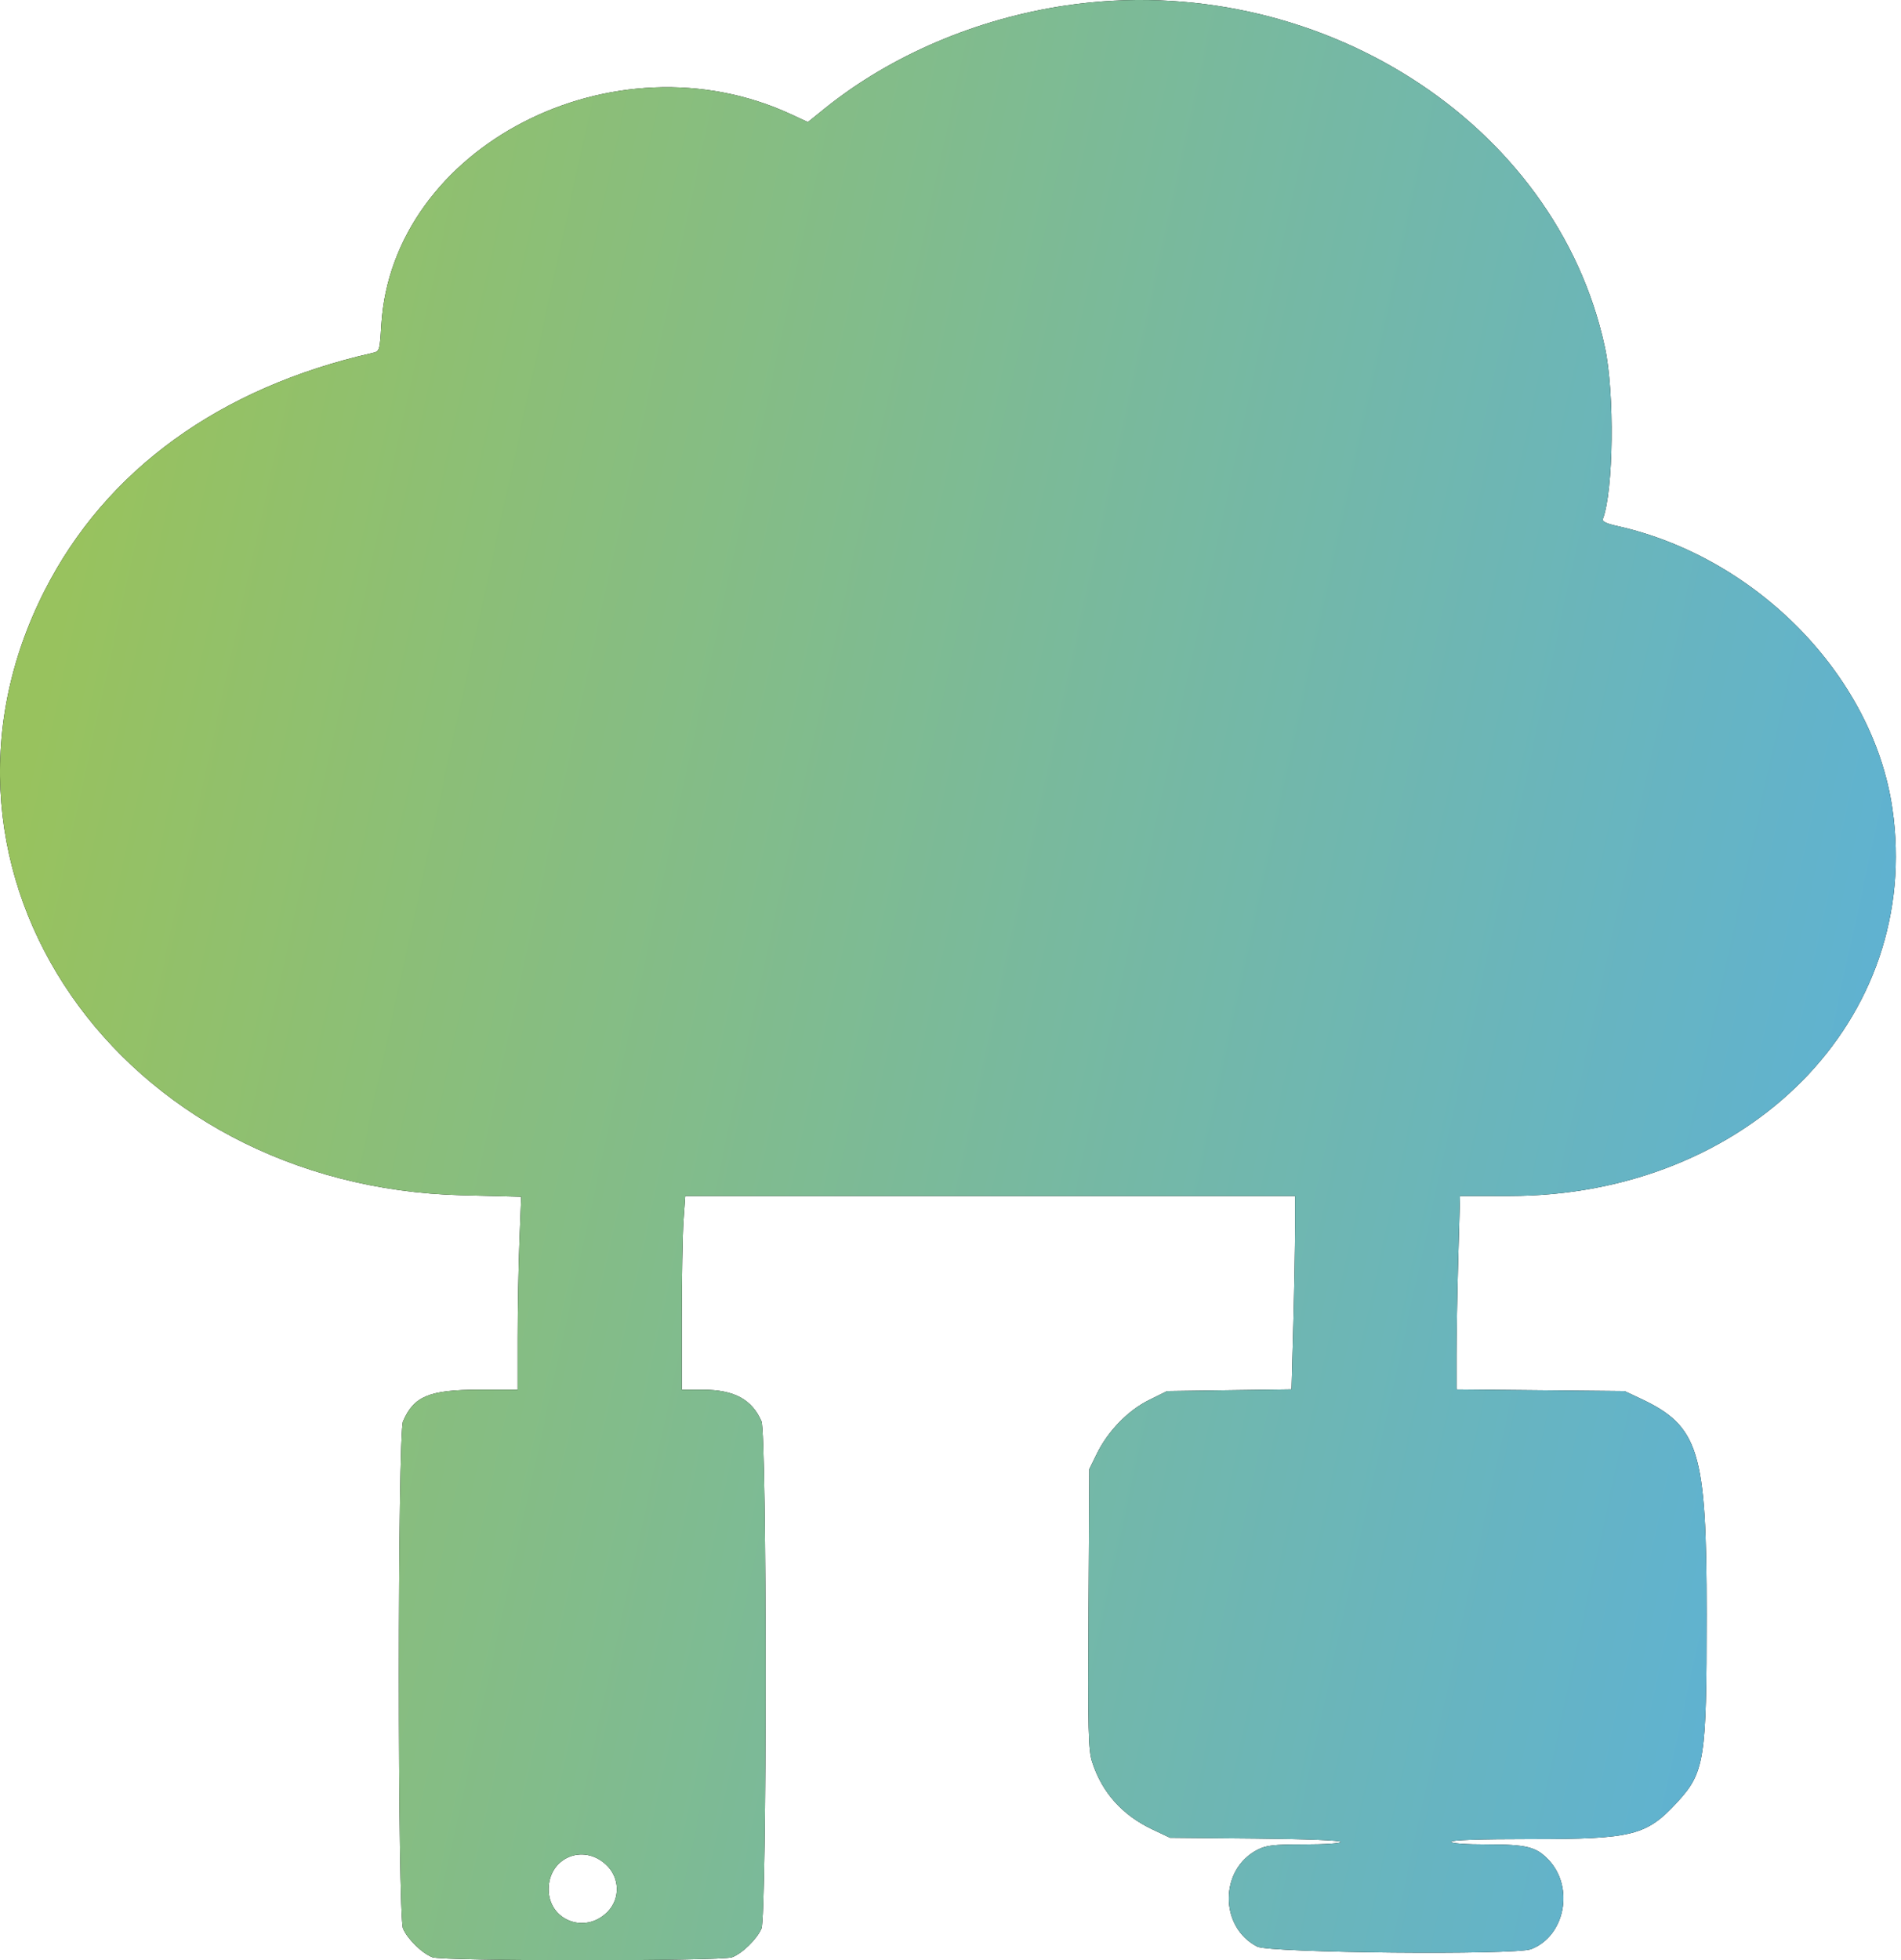 <svg width="97" height="100" viewBox="0 0 97 100" fill="none" xmlns="http://www.w3.org/2000/svg">
<path fill-rule="evenodd" clip-rule="evenodd" d="M54.415 0.275C49.853 0.944 45.451 2.82 42.088 5.53L41.222 6.228L40.372 5.834C31.336 1.641 20.007 7.462 19.456 16.582C19.377 17.886 19.366 17.924 19.018 18.003C11.207 19.771 5.4 23.98 2.271 30.142C-5.017 44.496 6.073 60.536 23.588 60.976L26.594 61.052L26.505 63.32C26.456 64.567 26.415 66.783 26.415 68.243V70.897H24.434C21.912 70.897 21.113 71.229 20.566 72.505C20.284 73.161 20.284 97.731 20.566 98.386C20.797 98.925 21.543 99.651 22.067 99.849C22.6 100.05 36.819 100.05 37.352 99.849C37.877 99.651 38.622 98.925 38.853 98.386C39.135 97.731 39.135 73.161 38.853 72.505C38.376 71.394 37.457 70.897 35.877 70.897H34.788V67.212C34.788 65.186 34.828 62.962 34.877 62.271L34.966 61.015H50.524H66.082V62.64C66.082 63.533 66.041 65.753 65.991 67.572L65.901 70.879L62.728 70.922L59.555 70.966L58.643 71.415C57.561 71.948 56.539 72.997 55.969 74.157L55.582 74.946L55.543 82.068C55.508 88.382 55.529 89.269 55.73 89.891C56.23 91.44 57.261 92.594 58.79 93.319L59.699 93.75L64.057 93.791C66.683 93.816 68.415 93.884 68.415 93.963C68.415 94.038 67.636 94.093 66.556 94.093C64.972 94.093 64.619 94.133 64.162 94.366C62.217 95.359 62.211 98.314 64.153 99.305C64.785 99.627 77.299 99.746 78.117 99.437C79.857 98.779 80.347 96.275 79.01 94.871C78.385 94.214 77.897 94.093 75.878 94.093C74.746 94.093 74.042 94.04 74.042 93.956C74.042 93.867 75.498 93.818 78.135 93.818C83.303 93.818 84.014 93.64 85.573 91.948C86.981 90.42 87.081 89.785 87.081 82.358C87.081 73.989 86.699 72.749 83.685 71.336L82.895 70.966L78.606 70.924L74.317 70.883L74.317 69.14C74.317 68.181 74.358 65.961 74.408 64.206L74.498 61.015L76.981 61.014C89.205 61.012 98.131 51.993 96.558 41.235C95.573 34.501 89.645 28.422 82.512 26.832C81.957 26.709 81.738 26.601 81.786 26.474C82.333 25.051 82.392 20.041 81.89 17.711C79.411 6.203 67.134 -1.588 54.415 0.275ZM30.912 95.112C31.633 95.772 31.668 96.865 30.988 97.544C29.847 98.686 27.994 97.965 27.994 96.379C27.994 94.784 29.731 94.029 30.912 95.112Z" fill="black"/>
<path fill-rule="evenodd" clip-rule="evenodd" d="M54.415 0.275C49.853 0.944 45.451 2.82 42.088 5.53L41.222 6.228L40.372 5.834C31.336 1.641 20.007 7.462 19.456 16.582C19.377 17.886 19.366 17.924 19.018 18.003C11.207 19.771 5.4 23.98 2.271 30.142C-5.017 44.496 6.073 60.536 23.588 60.976L26.594 61.052L26.505 63.32C26.456 64.567 26.415 66.783 26.415 68.243V70.897H24.434C21.912 70.897 21.113 71.229 20.566 72.505C20.284 73.161 20.284 97.731 20.566 98.386C20.797 98.925 21.543 99.651 22.067 99.849C22.6 100.05 36.819 100.05 37.352 99.849C37.877 99.651 38.622 98.925 38.853 98.386C39.135 97.731 39.135 73.161 38.853 72.505C38.376 71.394 37.457 70.897 35.877 70.897H34.788V67.212C34.788 65.186 34.828 62.962 34.877 62.271L34.966 61.015H50.524H66.082V62.64C66.082 63.533 66.041 65.753 65.991 67.572L65.901 70.879L62.728 70.922L59.555 70.966L58.643 71.415C57.561 71.948 56.539 72.997 55.969 74.157L55.582 74.946L55.543 82.068C55.508 88.382 55.529 89.269 55.73 89.891C56.23 91.44 57.261 92.594 58.79 93.319L59.699 93.75L64.057 93.791C66.683 93.816 68.415 93.884 68.415 93.963C68.415 94.038 67.636 94.093 66.556 94.093C64.972 94.093 64.619 94.133 64.162 94.366C62.217 95.359 62.211 98.314 64.153 99.305C64.785 99.627 77.299 99.746 78.117 99.437C79.857 98.779 80.347 96.275 79.01 94.871C78.385 94.214 77.897 94.093 75.878 94.093C74.746 94.093 74.042 94.04 74.042 93.956C74.042 93.867 75.498 93.818 78.135 93.818C83.303 93.818 84.014 93.64 85.573 91.948C86.981 90.42 87.081 89.785 87.081 82.358C87.081 73.989 86.699 72.749 83.685 71.336L82.895 70.966L78.606 70.924L74.317 70.883L74.317 69.14C74.317 68.181 74.358 65.961 74.408 64.206L74.498 61.015L76.981 61.014C89.205 61.012 98.131 51.993 96.558 41.235C95.573 34.501 89.645 28.422 82.512 26.832C81.957 26.709 81.738 26.601 81.786 26.474C82.333 25.051 82.392 20.041 81.89 17.711C79.411 6.203 67.134 -1.588 54.415 0.275ZM30.912 95.112C31.633 95.772 31.668 96.865 30.988 97.544C29.847 98.686 27.994 97.965 27.994 96.379C27.994 94.784 29.731 94.029 30.912 95.112Z" fill="url(#paint0_linear_283_915)"/>
<defs>
<linearGradient id="paint0_linear_283_915" x1="-5.19437e-07" y1="45.29" x2="111.204" y2="69.579" gradientUnits="userSpaceOnUse">
<stop stop-color="#98C25E"/>
<stop offset="1" stop-color="#54AFE8"/>
</linearGradient>
</defs>
</svg>
